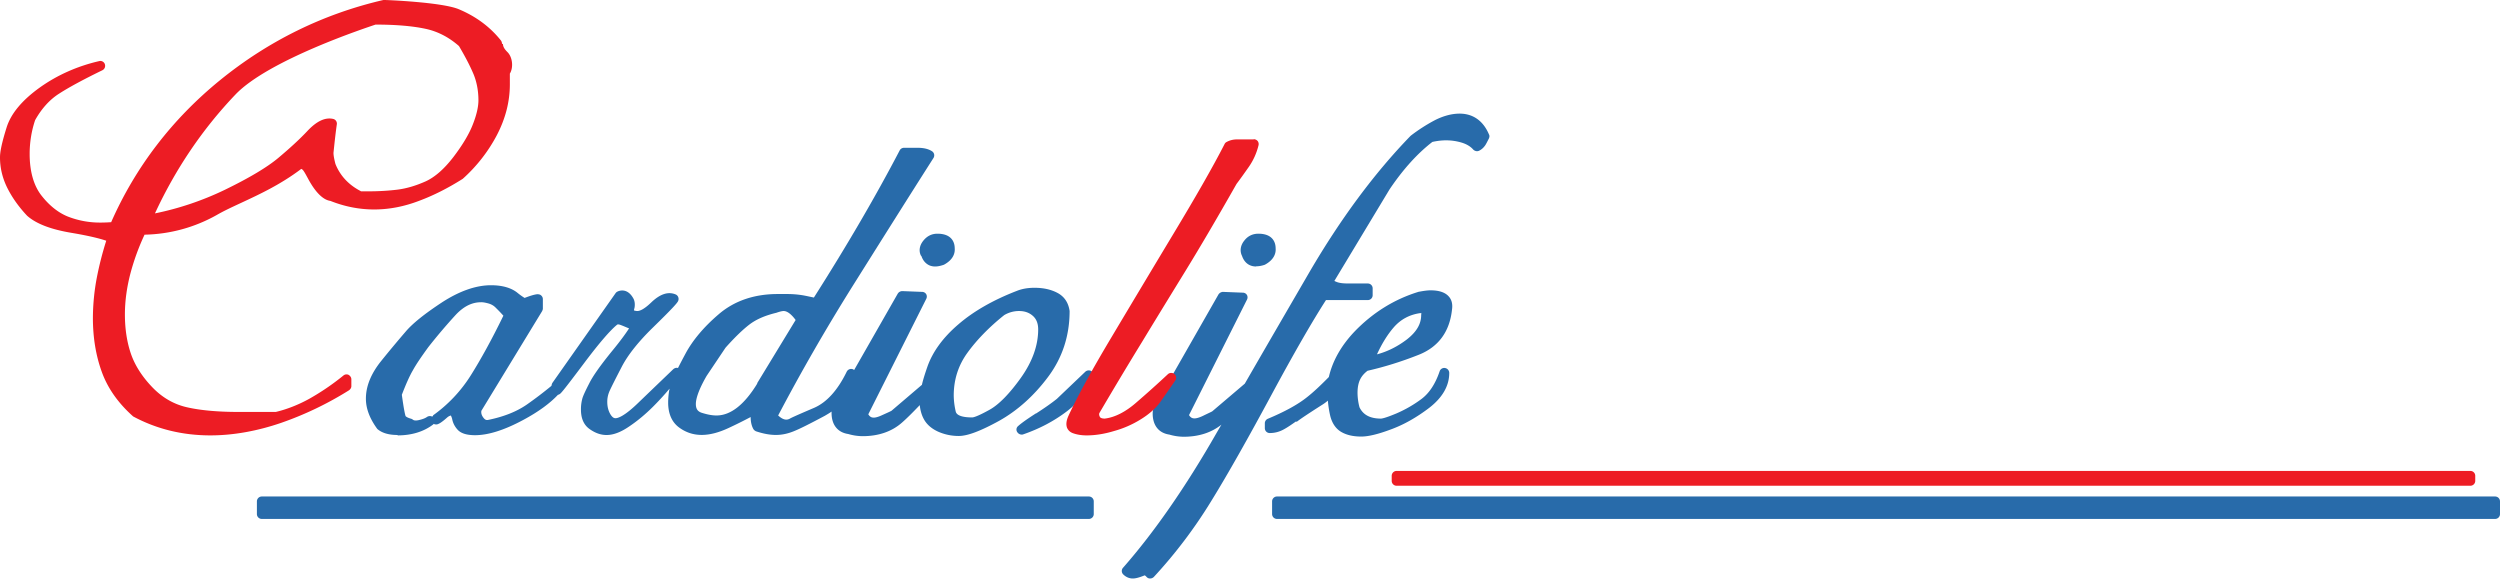 <?xml version="1.0" encoding="UTF-8"?> <svg xmlns="http://www.w3.org/2000/svg" width="270" height="63" fill="none"><path fill="#286BAA" d="M99.503 27.622c.212.654.615.928.912 1.055.17.063.361.105.573.105.275 0 .594-.063.954-.19 1.061-.569 1.209-1.307 1.167-1.792 0-.464-.191-1.56-1.867-1.56-.615 0-1.124.253-1.527.759-.424.527-.51 1.139-.233 1.645l.02-.021ZM111.89 44.639c-1.378.885-1.76 1.223-1.951 1.392a.485.485 0 0 0-.064.653.578.578 0 0 0 .446.253c.063 0 .106 0 .169-.02 1.782-.612 3.373-1.456 4.752-2.51 1.421-1.097 2.375-2.34 2.842-3.711a.502.502 0 0 0-.212-.612.548.548 0 0 0-.658.063l-3.075 2.931c-.552.443-1.294.97-2.249 1.582v-.021ZM135.668 28.761c.255 0 .573-.042.934-.169 1.06-.569 1.209-1.307 1.166-1.792 0-.464-.191-1.56-1.866-1.56-.616 0-1.146.253-1.528.759-.424.527-.487 1.139-.233 1.645.127.38.509 1.138 1.527 1.138v-.02ZM140.059 45.546c.403-.317 1.294-.907 2.715-1.814a4.88 4.88 0 0 0 .636-.464c.043.527.128 1.097.255 1.645.212.843.636 1.434 1.251 1.771.573.317 1.273.464 2.1.464.764 0 1.825-.253 3.224-.78 1.379-.506 2.758-1.286 4.116-2.32 1.442-1.117 2.163-2.382 2.163-3.774a.543.543 0 0 0-.445-.527.523.523 0 0 0-.594.358c-.467 1.371-1.124 2.362-1.973 2.995a13.341 13.341 0 0 1-2.715 1.56c-1.209.506-1.57.548-1.654.548-1.188 0-1.931-.422-2.313-1.223a6.308 6.308 0 0 1-.212-1.56c0-.548.085-1.033.276-1.434.17-.358.446-.675.806-.949 1.761-.4 3.627-.97 5.536-1.729 2.121-.843 3.33-2.488 3.585-4.87.085-.57-.021-1.055-.339-1.413-.382-.443-1.04-.675-1.973-.675-.276 0-.679.042-1.209.147h-.042c-2.652.802-4.985 2.256-6.958 4.302-1.442 1.518-2.376 3.163-2.779 4.913-.89.907-1.675 1.645-2.375 2.193-.976.78-2.397 1.56-4.221 2.32a.532.532 0 0 0-.318.484v.527c0 .296.233.528.53.528.53 0 1.039-.127 1.527-.401.424-.232.849-.527 1.294-.843l.106.02ZM153.465 33.8h.021c0 .02.021.063.021.063 0 .042-.021.105-.021.169 0 .97-.509 1.813-1.527 2.614-1.019.78-2.122 1.329-3.246 1.624.531-1.16 1.146-2.15 1.824-2.931.743-.844 1.676-1.35 2.822-1.518h.106V33.8ZM269.47 53.621H137.917a.53.53 0 0 0-.531.528v1.37a.53.53 0 0 0 .531.527H269.47c.293 0 .53-.236.53-.527v-1.37a.528.528 0 0 0-.53-.528ZM117.596 53.621H28.275a.529.529 0 0 0-.53.528v1.37c0 .291.237.527.53.527h89.321c.293 0 .53-.236.53-.527v-1.37a.528.528 0 0 0-.53-.528Z"></path><path fill="#286BAA" d="M42.932 47.022c1.485 0 2.779-.38 3.797-1.14a.255.255 0 0 0 .106-.105.586.586 0 0 0 .424.043c.17-.064.403-.17.997-.696.276-.253.446-.232.446-.253 0 .042.063.126.127.358.085.464.297.865.615 1.202.36.38.976.57 1.867.57 1.42 0 3.16-.549 5.196-1.645 1.613-.865 2.864-1.772 3.755-2.72.042 0 .085-.022.127-.043.17-.084.255-.126 2.758-3.458 1.57-2.087 2.736-3.437 3.478-4.048.106-.106.318-.021.488.042.276.105.552.232.827.337-.381.59-.997 1.434-1.888 2.51-1.23 1.518-2.015 2.635-2.396 3.395-.403.78-.637 1.286-.743 1.602a4.35 4.35 0 0 0-.17 1.265c0 .97.319 1.687.976 2.13 1.422.99 2.758.717 4.306-.359.87-.59 1.697-1.286 2.482-2.066.509-.506 1.124-1.16 1.803-1.961a.745.745 0 0 1-.043.21c-.084.55-.106.97-.106 1.287 0 1.202.403 2.109 1.167 2.678 1.506 1.118 3.288 1.033 5.367.063a49.603 49.603 0 0 0 2.375-1.18c0 .463.085.906.276 1.265.064.126.17.21.297.274 1.654.548 2.821.506 4.073 0 .593-.232 1.696-.78 3.35-1.666.255-.148.51-.295.743-.464v.148c0 1.286.658 2.108 1.803 2.277a5.631 5.631 0 0 0 1.549.232c1.697 0 3.139-.485 4.242-1.455.53-.464 1.167-1.097 1.93-1.898.064.59.212 1.097.446 1.518.318.59.869 1.055 1.591 1.371a5.463 5.463 0 0 0 2.184.443c.955 0 2.376-.549 4.37-1.645 1.951-1.096 3.733-2.678 5.26-4.723 1.549-2.067 2.334-4.45 2.334-7.127-.128-.907-.573-1.582-1.358-1.982-.7-.359-1.506-.527-2.439-.527-.7 0-1.337.105-1.909.337-2.567.99-4.688 2.214-6.3 3.606-1.655 1.412-2.779 2.952-3.352 4.575-.254.738-.466 1.392-.593 1.961l-3.288 2.805c-.191.105-.53.253-.997.464-.488.231-.764.274-.912.274-.191 0-.403-.043-.594-.359l6.257-12.462a.533.533 0 0 0 0-.506.517.517 0 0 0-.445-.253l-2.143-.084a.588.588 0 0 0-.487.274l-4.71 8.245s-.084-.063-.148-.085a.537.537 0 0 0-.657.275c-.976 2.003-2.164 3.31-3.522 3.9-2.227.95-2.502 1.097-2.609 1.16-.339.19-.72.169-1.272-.337 2.46-4.681 5.133-9.32 7.954-13.833 2.927-4.66 5.854-9.32 8.824-13.98a.53.53 0 0 0-.148-.716c-.382-.254-.913-.38-1.549-.38h-1.485a.527.527 0 0 0-.466.274c-2.61 4.997-5.727 10.332-9.27 15.899-.403-.084-.785-.169-1.124-.232a10.502 10.502 0 0 0-1.803-.148h-.976c-2.545 0-4.687.738-6.363 2.172-1.633 1.392-2.821 2.826-3.585 4.238-.34.633-.615 1.16-.827 1.582-.17-.063-.36 0-.51.126a3355.31 3355.31 0 0 0-3.711 3.564c-1.59 1.56-2.29 1.729-2.524 1.729-.085 0-.297 0-.552-.422-.212-.358-.34-.801-.34-1.35 0-.421.086-.8.255-1.18.191-.422.637-1.307 1.316-2.615.657-1.265 1.781-2.678 3.308-4.175 2.164-2.108 2.61-2.636 2.737-2.846a.541.541 0 0 0 .063-.443.523.523 0 0 0-.296-.337c-.807-.338-1.676-.043-2.61.843-.87.843-1.315.949-1.527.949-.106 0-.233-.021-.36-.064 0-.105.042-.21.063-.316.064-.4 0-.738-.127-.97-.636-1.16-1.506-.864-1.74-.738a.499.499 0 0 0-.19.169l-6.83 9.7s-.085.19-.085.295a42.349 42.349 0 0 1-2.63 2.003c-1.146.801-2.567 1.35-4.243 1.687-.084 0-.254.063-.487-.253-.191-.253-.255-.485-.213-.738l6.555-10.754s.085-.169.085-.274v-1.034a.518.518 0 0 0-.191-.4c-.106-.105-.276-.127-.425-.127-.36.043-.806.19-1.357.401a7.07 7.07 0 0 1-.764-.548c-.678-.549-1.654-.823-2.863-.823-1.634 0-3.415.633-5.303 1.856-1.824 1.202-3.16 2.256-3.924 3.163-.743.864-1.633 1.919-2.652 3.184-1.081 1.35-1.633 2.699-1.633 4.048 0 1.034.382 2.109 1.23 3.269.51.443 1.23.653 2.206.653l-.02.043Zm3.86-2.13s-.084.063-.105.105a.57.57 0 0 0-.552.021c-.233.169-.551.274-.933.359-.276.063-.488.042-.594-.042-.064-.043-.127-.085-.191-.106-.53-.147-.615-.295-.615-.295-.043-.127-.17-.59-.403-2.298.424-1.097.806-1.982 1.188-2.636.381-.696.954-1.518 1.654-2.488a60.92 60.92 0 0 1 2.97-3.5c.87-.928 1.76-1.371 2.757-1.371.085 0 .297 0 .764.126.297.085.551.211.785.443.233.232.53.527.848.886-1.251 2.572-2.44 4.723-3.5 6.41a15.26 15.26 0 0 1-4.115 4.365l.043.02Zm35-3.48c-1.4 2.299-2.885 3.459-4.413 3.459-.487 0-1.018-.106-1.612-.296-.424-.147-.615-.421-.615-.948 0-.464.212-1.392 1.167-3.037l2.036-3.036c.976-1.096 1.846-1.94 2.588-2.51.721-.547 1.676-.97 2.906-1.264.424-.148.657-.19.785-.19.382 0 .827.337 1.294.97l-4.158 6.832.021.02Zm23.205 3.67c-.743 0-1.676-.106-1.782-.654a8.043 8.043 0 0 1-.212-1.708c0-1.708.488-3.247 1.463-4.597 1.019-1.412 2.376-2.804 3.988-4.09a3.127 3.127 0 0 1 1.591-.443c.615 0 1.103.168 1.506.527.382.337.573.822.573 1.455 0 1.75-.637 3.5-1.867 5.23-1.251 1.75-2.397 2.909-3.394 3.457-1.4.78-1.781.823-1.866.823ZM143.177 32.409h4.539a.524.524 0 0 0 .531-.527v-.738a.524.524 0 0 0-.531-.527h-2.078c-.531 0-.934-.042-1.231-.148a4.168 4.168 0 0 1-.297-.126l5.961-9.89c1.463-2.171 3.012-3.88 4.624-5.124 1.039-.232 2.1-.253 3.203.085.53.168.933.421 1.209.738.169.168.424.232.636.126.297-.147.509-.358.679-.611.106-.169.233-.422.382-.717.063-.148.085-.295 0-.443-.615-1.455-1.718-2.235-3.161-2.235-.87 0-1.782.253-2.694.717a18.485 18.485 0 0 0-2.587 1.666l-.064.063c-3.882 4.006-7.53 8.94-10.882 14.676-2.312 3.985-4.645 7.991-6.978 12.04l-3.521 2.994c-.191.105-.53.253-.997.485-.488.232-.764.274-.912.274-.191 0-.403-.042-.594-.358l6.257-12.462a.534.534 0 0 0 0-.506.517.517 0 0 0-.445-.253l-2.143-.085a.618.618 0 0 0-.487.275l-6.788 11.892c-.212.253-.318.57-.318.97 0 1.286.657 2.109 1.803 2.277a5.63 5.63 0 0 0 1.548.232c1.612 0 2.991-.443 4.073-1.307-.17.295-.361.611-.531.907-3.33 5.82-6.724 10.711-10.096 14.549a.52.52 0 0 0 .021.717c.297.295.658.443 1.039.443.297 0 .7-.106 1.273-.338.042 0 .106.063.191.148.106.126.233.19.403.19a.582.582 0 0 0 .403-.17 52.127 52.127 0 0 0 6.215-8.223c1.782-2.888 3.945-6.726 6.469-11.407 2.419-4.491 4.412-7.95 5.918-10.29l-.042.021Z"></path><path fill="#ED1C24" d="M54.216 4.723a.635.635 0 0 0-.106-.337C52.922 2.889 51.374 1.75 49.486.97 47.598.232 41.786 0 41.553 0h-.148c-6.47 1.497-12.409 4.407-17.648 8.666-5.155 4.196-9.121 9.363-11.751 15.33-.297.02-.7.042-1.188.042a9.478 9.478 0 0 1-3.5-.654c-1.04-.421-2.015-1.202-2.864-2.298-.827-1.075-1.251-2.594-1.251-4.47 0-1.265.212-2.53.594-3.648.7-1.244 1.57-2.214 2.609-2.868 1.082-.696 2.651-1.54 4.645-2.51.255-.126.36-.4.276-.653a.514.514 0 0 0-.615-.337c-2.376.548-4.54 1.518-6.406 2.847-1.91 1.37-3.14 2.825-3.606 4.364-.467 1.497-.7 2.53-.7 3.184 0 1.16.276 2.278.806 3.332.51 1.012 1.21 2.003 2.121 2.973.976.864 2.546 1.476 4.836 1.855 1.994.338 3.097.633 3.712.844a35.45 35.45 0 0 0-1.018 3.985 23.714 23.714 0 0 0-.424 4.344c0 2.108.318 4.07.955 5.82.636 1.77 1.76 3.373 3.393 4.828 2.546 1.37 5.346 2.046 8.336 2.046 2.46 0 5.049-.464 7.637-1.35a36.117 36.117 0 0 0 7.339-3.521c.148-.106.254-.274.254-.443v-.738c0-.21-.127-.38-.297-.485a.52.52 0 0 0-.551.063 26.404 26.404 0 0 1-3.712 2.53c-1.188.654-2.44 1.14-3.606 1.413h-3.945c-2.27 0-4.18-.168-5.643-.506-1.4-.316-2.651-1.033-3.712-2.13-1.082-1.117-1.866-2.319-2.312-3.563-.445-1.265-.679-2.72-.679-4.323 0-1.476.213-2.994.616-4.512.381-1.413.89-2.804 1.506-4.112a16.52 16.52 0 0 0 7.805-2.13c.764-.442 1.676-.864 2.63-1.307 1.994-.928 4.264-1.982 6.491-3.669.191.085.276.211.743 1.076.806 1.497 1.633 2.277 2.397 2.382 3.287 1.308 6.533 1.16 9.566 0 1.59-.59 3.16-1.391 4.73-2.382a16.893 16.893 0 0 0 3.69-4.724c.934-1.792 1.4-3.626 1.4-5.482V7.95c.404-.653.298-1.792-.275-2.34-.318-.316-.467-.59-.467-.844l-.106-.042Zm-15.25 15.92c-1.316-.675-2.228-1.666-2.737-2.93-.127-.486-.212-.908-.212-1.203.106-1.033.212-2.045.36-3.078a.518.518 0 0 0-.403-.59c-.848-.19-1.76.231-2.757 1.286-.848.906-1.909 1.876-3.14 2.91-1.23 1.033-3.18 2.192-5.832 3.479a32.1 32.1 0 0 1-7.51 2.53c2.207-4.765 5.113-9.088 8.698-12.841 3.563-3.733 14.126-7.212 15.123-7.55 2.143 0 3.946.148 5.346.444 1.336.274 2.566.906 3.669 1.876.7 1.181 1.23 2.214 1.59 3.079.34.843.51 1.792.51 2.783 0 .675-.19 1.54-.594 2.573-.403 1.054-1.124 2.256-2.121 3.563-.976 1.265-1.973 2.151-2.99 2.615-1.04.464-2.037.759-2.992.886-.997.126-2.078.19-3.245.19h-.764v-.022ZM135.392 15.055h-1.782c-.445 0-.827.106-1.166.296a.46.46 0 0 0-.191.21c-1.273 2.488-3.139 5.736-5.515 9.679a3488.447 3488.447 0 0 0-6.745 11.26c-2.1 3.521-3.649 6.346-4.582 8.37-.254.549-.297.97-.17 1.33.085.189.234.42.594.569.446.168.955.253 1.528.253.89 0 1.887-.148 2.927-.464a10.933 10.933 0 0 0 2.906-1.266c.891-.548 1.612-1.18 2.1-1.855.445-.633.997-1.413 1.633-2.34a.54.54 0 0 0-.085-.696.547.547 0 0 0-.7 0 112.411 112.411 0 0 1-3.479 3.12c-1.145.991-2.29 1.56-3.351 1.687-.424 0-.509-.147-.53-.19-.106-.21-.085-.337-.043-.421a447.836 447.836 0 0 1 4.603-7.676c1.676-2.762 3.245-5.313 4.709-7.696 1.464-2.383 3.33-5.546 5.494-9.362.445-.59.891-1.223 1.336-1.856a6.954 6.954 0 0 0 1.039-2.32.55.55 0 0 0-.084-.442.556.556 0 0 0-.425-.21l-.021.02ZM266.797 50.86H150.834a.528.528 0 0 0-.53.526v.549c0 .29.237.527.53.527h115.963c.293 0 .53-.236.53-.527v-.549a.528.528 0 0 0-.53-.527Z"></path></svg> 